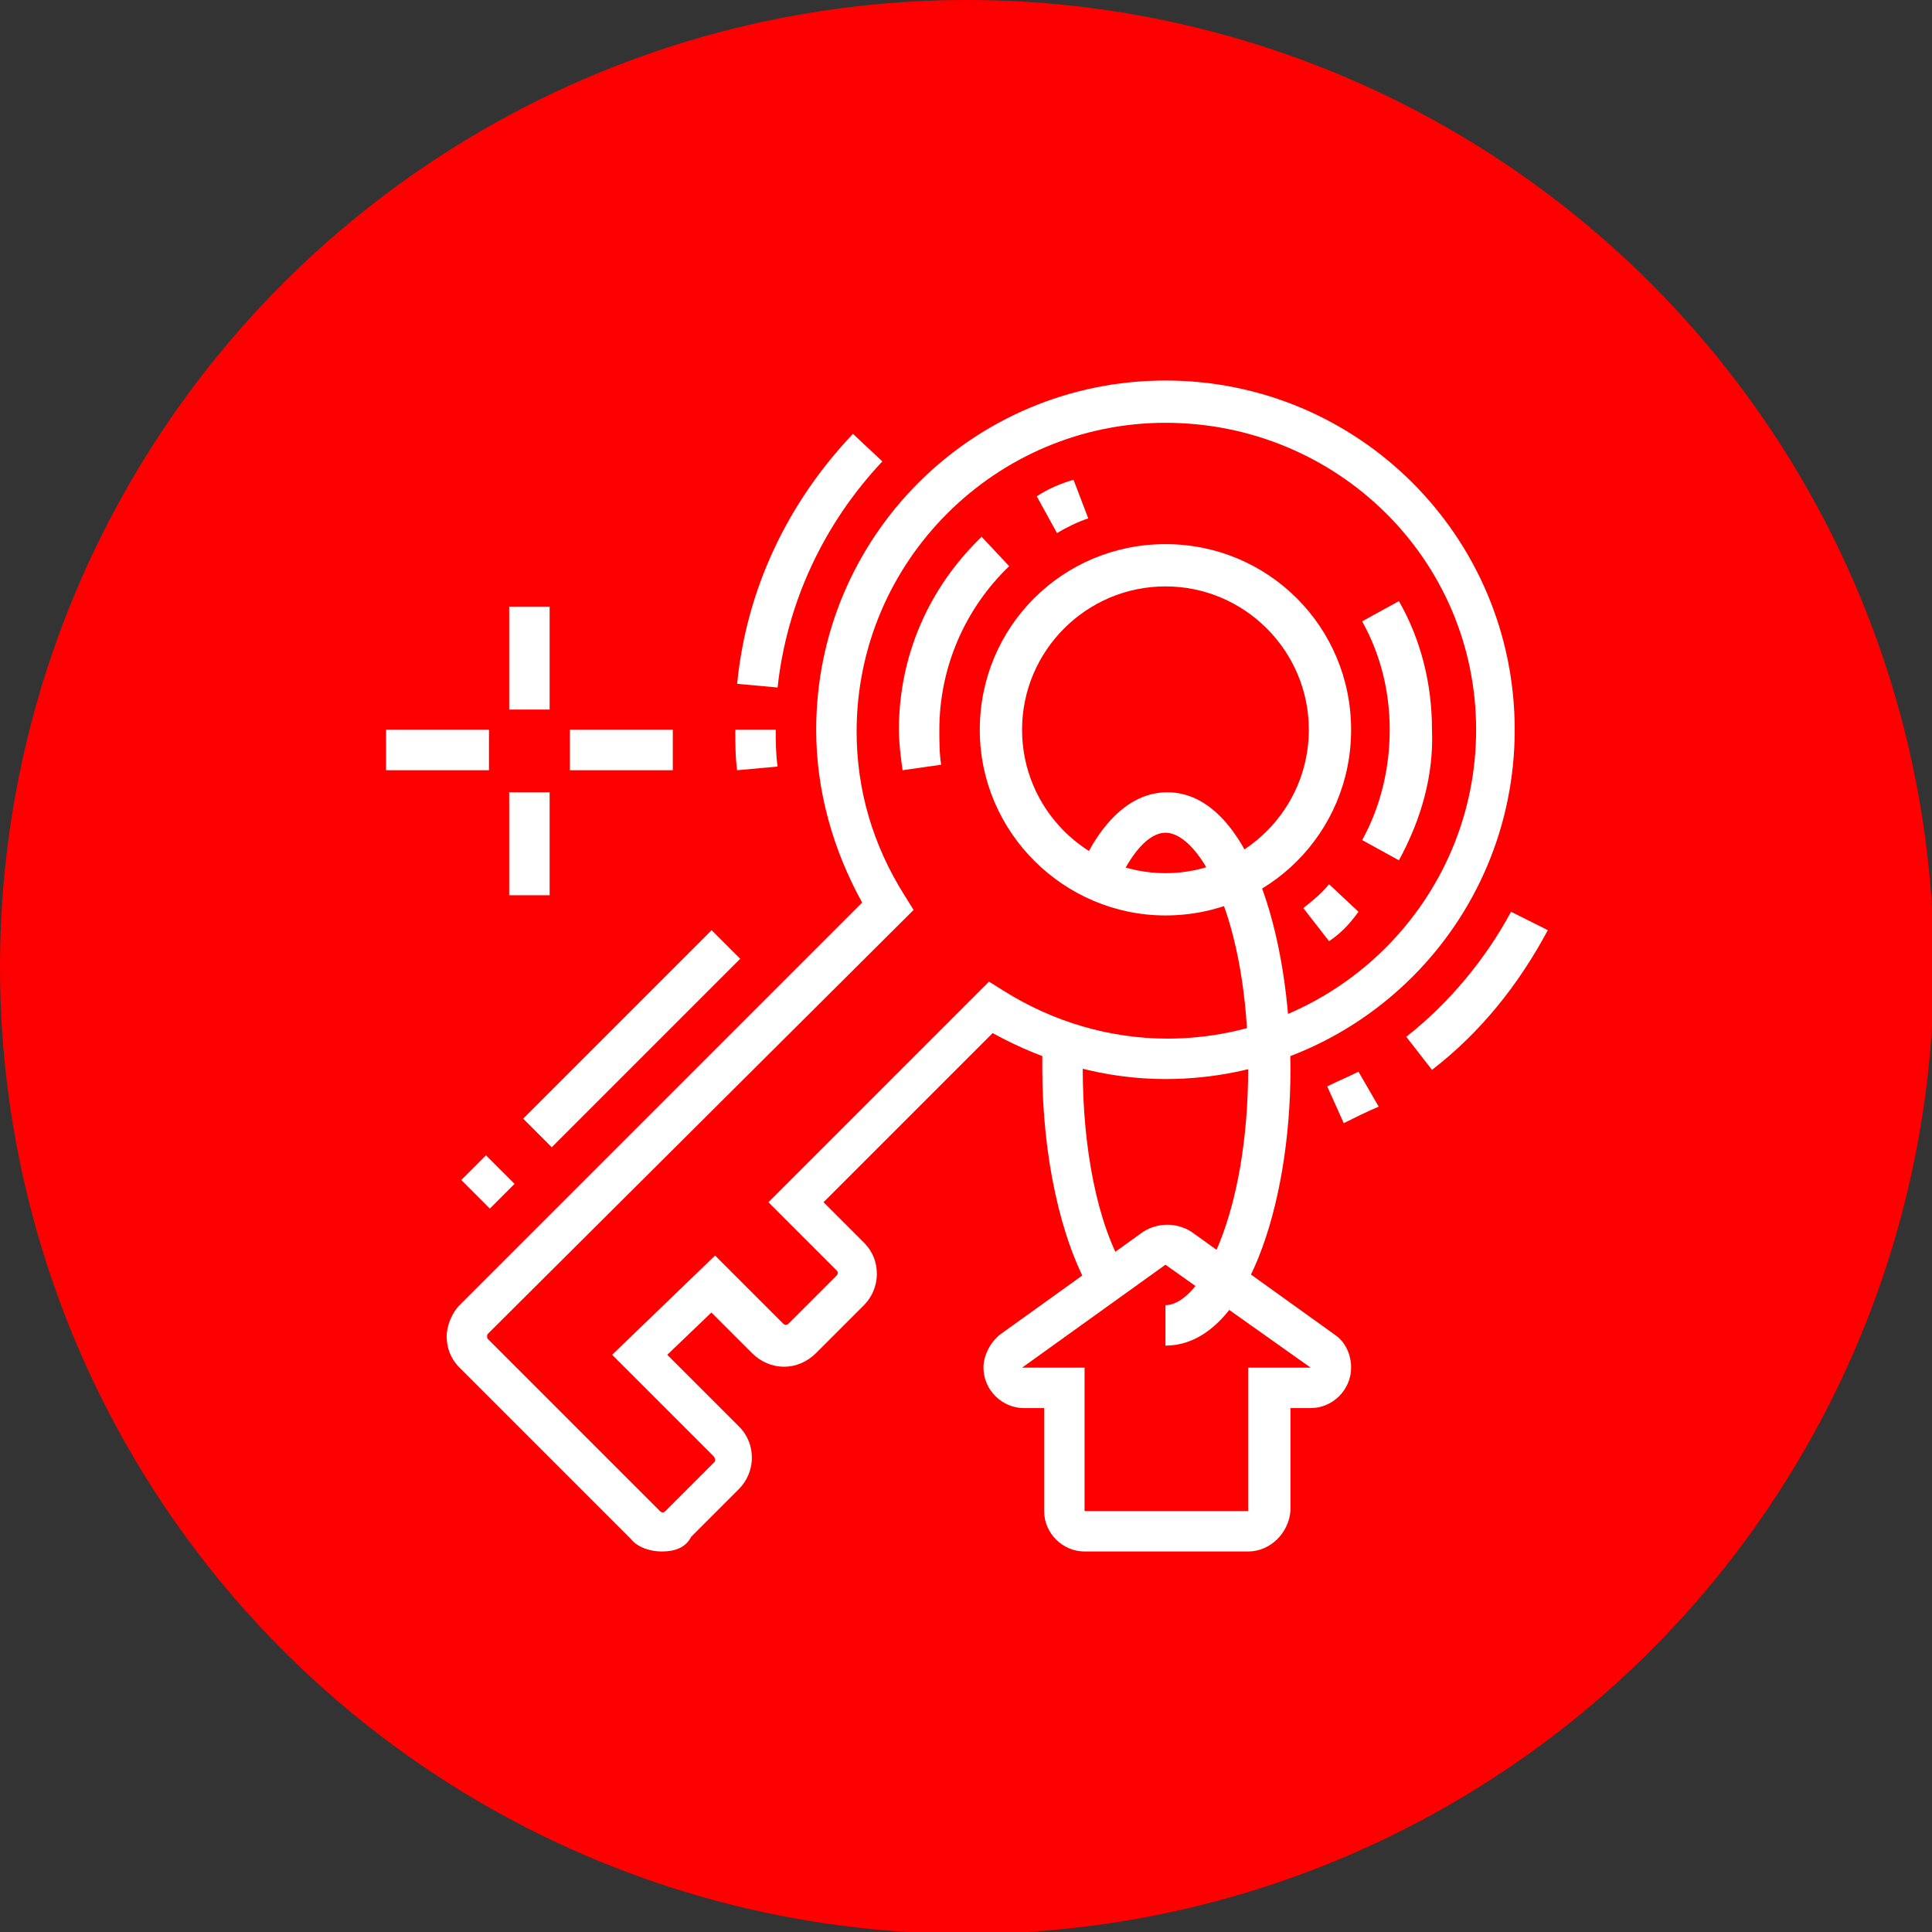 <?xml version="1.0" encoding="utf-8"?>
<!-- Generator: Adobe Illustrator 24.1.0, SVG Export Plug-In . SVG Version: 6.00 Build 0)  -->
<svg version="1.1" id="Layer_1" xmlns="http://www.w3.org/2000/svg" xmlns:xlink="http://www.w3.org/1999/xlink" x="0px" y="0px"
	 width="105.1px" height="105.1px" viewBox="0 0 105.1 105.1" style="enable-background:new 0 0 105.1 105.1;" xml:space="preserve"
	>
<rect x="0" y="0" width="105.1" height="105.1" fill="#333333" stroke="none"/>
<style type="text/css">
	.st0{fill:#FF0000;}
	.st1{fill:#FFFFFF;}
	.st2{display:none;}
	.st3{display:inline;}
</style>
<circle class="st0" cx="52.6" cy="52.6" r="52.6"/>
<g>
	<g>
		<path class="st1" d="M63.4,49.8c-5.5,0-10.1-4.5-10.1-10.1s4.5-10.1,10.1-10.1s10.1,4.5,10.1,10.1S69,49.8,63.4,49.8z M63.4,31.9
			c-4.3,0-7.8,3.5-7.8,7.8s3.5,7.8,7.8,7.8s7.8-3.5,7.8-7.8S67.7,31.9,63.4,31.9z"/>
		<path class="st1" d="M73.1,61.1l-0.9-2c0.6-0.3,1.1-0.5,1.7-0.8l1.1,1.9C74.3,60.5,73.7,60.8,73.1,61.1z"/>
		<path class="st1" d="M77.9,58.2l-1.4-1.8c2.3-1.8,4.3-4.2,5.7-6.8l2,1C82.6,53.6,80.5,56.2,77.9,58.2z"/>
		<path class="st1" d="M40.1,41.9C40,41.2,40,40.4,40,39.7h2.2c0,0.6,0,1.3,0.1,2L40.1,41.9z"/>
		<path class="st1" d="M42.3,37.4l-2.2-0.2c0.5-5.1,2.7-9.8,6.3-13.6l1.6,1.5C44.8,28.5,42.8,32.8,42.3,37.4z"/>
		<path class="st1" d="M49.1,41.9c-0.1-0.7-0.2-1.5-0.2-2.2c0-4,1.6-7.7,4.5-10.5l1.5,1.6c-2.4,2.3-3.8,5.5-3.8,8.9
			c0,0.6,0,1.3,0.1,1.9L49.1,41.9z"/>
		<path class="st1" d="M72.3,51.2l-1.4-1.8c0.5-0.4,1-0.8,1.4-1.3l1.6,1.5C73.4,50.3,72.9,50.8,72.3,51.2z"/>
		<path class="st1" d="M76.1,46.8l-2-1.1c1-1.8,1.5-3.9,1.5-6c0-2.1-0.5-4.1-1.5-5.9l2-1.1c1.2,2.1,1.8,4.5,1.8,7
			C78,42.2,77.3,44.6,76.1,46.8z"/>
		<path class="st1" d="M57.5,29l-1.1-2c0.6-0.4,1.3-0.7,2-0.9l0.8,2.1C58.6,28.4,58,28.7,57.5,29z"/>
		<path class="st1" d="M36,84.4c-0.6,0-1.3-0.2-1.7-0.7L25,74.4c-0.5-0.5-0.7-1.1-0.7-1.7s0.3-1.3,0.7-1.7l21.9-21.9
			c-1.6-2.9-2.5-6.1-2.5-9.4c0-10.5,8.5-19,19-19s19,8.5,19,19s-8.5,19-19,19c-3.3,0-6.5-0.9-9.4-2.5l-9.2,9.2l2.2,2.2
			c0.5,0.5,0.7,1.1,0.7,1.7c0,0.7-0.3,1.3-0.7,1.7l-2.6,2.6c-1,1-2.5,1-3.5,0l-2.2-2.2l-2.4,2.3l3.9,3.9c0.5,0.5,0.7,1.1,0.7,1.7
			c0,0.7-0.3,1.3-0.7,1.7l-2.6,2.6C37.3,84.2,36.7,84.4,36,84.4z M63.4,23c-9.2,0-16.8,7.5-16.8,16.8c0,3.2,0.9,6.2,2.6,8.9l0.5,0.8
			L26.6,72.5c-0.1,0.1-0.1,0.1-0.1,0.2s0,0.1,0.1,0.2l9.3,9.3c0.1,0.1,0.2,0.1,0.3,0l2.6-2.6c0.1-0.1,0.1-0.1,0.1-0.2
			c0,0,0-0.1-0.1-0.2l-5.5-5.5l5.6-5.4l3.7,3.7c0.1,0.1,0.2,0.1,0.3,0l2.6-2.6c0.1-0.1,0.1-0.2,0-0.3l-3.7-3.7l12-12l0.8,0.5
			c2.7,1.7,5.8,2.6,8.9,2.6c9.2,0,16.8-7.5,16.8-16.8S72.7,23,63.4,23z"/>
		<path class="st1" d="M67.9,84.4H59c-1.2,0-2.2-1-2.2-2.2v-5.6h-1.1c-1.2,0-2.2-1-2.2-2.2c0-0.7,0.4-1.4,0.9-1.8l7.8-5.6
			c0.8-0.5,1.8-0.5,2.6,0l7.8,5.6c0.6,0.4,0.9,1.1,0.9,1.8c0,1.2-1,2.2-2.2,2.2h-1.1v5.6C70.1,83.4,69.1,84.4,67.9,84.4z M63.4,68.8
			l-7.8,5.6l3.4,0v7.8h8.9v-7.8h3.4L63.4,68.8z"/>
		<path class="st1" d="M59.3,70.2c-1.6-2.8-2.6-7.3-2.6-12.1c0-0.5,0-1,0-1.5l2.2,0.1c0,0.5,0,0.9,0,1.4c0,4.4,0.8,8.5,2.3,11
			L59.3,70.2z"/>
		<path class="st1" d="M63.4,73.2V71c1.9,0,4.5-4.9,4.5-12.9s-2.6-12.8-4.5-12.8c-0.9,0-1.9,1.1-2.7,3l-2-0.9
			c1.2-2.8,2.9-4.3,4.8-4.3c4.4,0,6.7,7.8,6.7,15.1S67.8,73.2,63.4,73.2z"/>
		
			<rect x="25.6" y="63.2" transform="matrix(0.707 -0.707 0.707 0.707 -37.689 37.607)" class="st1" width="1.9" height="2.2"/>
		
			<rect x="27.1" y="55.4" transform="matrix(0.707 -0.707 0.707 0.707 -29.867 40.847)" class="st1" width="14.5" height="2.2"/>
		<rect x="27.7" y="33" class="st1" width="2.2" height="5.6"/>
		<rect x="27.7" y="43.1" class="st1" width="2.2" height="5.6"/>
		<rect x="31" y="39.7" class="st1" width="5.6" height="2.2"/>
		<rect x="21" y="39.7" class="st1" width="5.6" height="2.2"/>
	</g>
</g>
<g class="st2">
	<g class="st3">
		<path class="st1" d="M72.7,81.6H56.1c-1.5,0-3.1-0.2-4.5-0.5l-8.5-1.9c-0.8-0.2-1.5-0.5-2.2-1.1L28.1,67.4
			c-0.8-0.6-1.2-1.6-1.2-2.6c0-1.8,1.5-3.4,3.4-3.4c0.6,0,1.2,0.2,1.7,0.4l12.6,7.2l-1.1,1.9l-12.6-7.2c-0.2-0.1-0.4-0.1-0.6-0.1
			c-0.6,0-1.1,0.5-1.1,1.1c0,0.3,0.1,0.6,0.4,0.9l12.9,10.8c0.4,0.3,0.8,0.5,1.2,0.6l8.5,1.9c1.3,0.3,2.7,0.4,4.1,0.4h16.5V81.6z"/>
		<path class="st1" d="M72.7,72.7H70c-1.4,0-2.8-0.7-3.6-1.8C65.1,69,62.1,66,57,66H45.3c-0.9,0-1.7,0.8-1.7,1.7s0.8,1.7,1.7,1.7
			h10.6v2.2H45.3c-2.2,0-3.9-1.8-3.9-3.9c0-2.2,1.8-3.9,3.9-3.9H57c6,0,9.6,3.6,11.2,5.8c0.4,0.6,1.1,0.9,1.8,0.9h2.6V72.7z"/>
		<path class="st1" d="M80.5,85h-5.6c-1.8,0-3.4-1.5-3.4-3.4V70.4c0-1.8,1.5-3.4,3.4-3.4h5.6v2.2h-5.6c-0.6,0-1.1,0.5-1.1,1.1v11.2
			c0,0.6,0.5,1.1,1.1,1.1h5.6V85z"/>
		<rect x="64.9" y="83.9" class="st1" width="2.2" height="2.2"/>
		<rect x="42.5" y="83.9" class="st1" width="20.1" height="2.2"/>
		<path class="st1" d="M61.5,28h-2.2v-6.7H57V28h-2.2v-6.7c0-1.2,1-2.2,2.2-2.2h2.2c1.2,0,2.2,1,2.2,2.2V28z"/>
		<rect x="52.6" y="26.9" class="st1" width="11.2" height="2.2"/>
		<rect x="38" y="22.4" class="st1" width="17.9" height="2.2"/>
		<rect x="48.1" y="40.3" class="st1" width="2.2" height="17.9"/>
		<path class="st1" d="M44.7,58.2h-2.2V48.1h-5.6v10.1h-2.2V48.1c0-1.2,1-2.2,2.2-2.2h5.6c1.2,0,2.2,1,2.2,2.2V58.2z"/>
		<path class="st1" d="M70.4,59.3h-38c-1.2,0-2.2-1-2.2-2.2V40.3h2.2V57h38V40.3h2.2V57C72.7,58.3,71.7,59.3,70.4,59.3z"/>
		<rect x="66" y="43.6" class="st1" width="2.2" height="5.6"/>
		<rect x="66" y="51.4" class="st1" width="2.2" height="2.2"/>
		<path class="st1" d="M61.5,54.8h-6.7c-1.2,0-2.2-1-2.2-2.2v-6.7c0-1.2,1-2.2,2.2-2.2h6.7c1.2,0,2.2,1,2.2,2.2v6.7
			C63.7,53.8,62.7,54.8,61.5,54.8z M54.8,45.9v6.7h6.7l0-6.7H54.8z"/>
		<path class="st1" d="M72.7,41.4H47c-0.9,0-1.7-0.5-2-1.3L38,24.6L26.9,39.2h4.5l5-6.5l1.8,1.4l-4.9,6.4c-0.4,0.6-1.1,0.9-1.8,0.9
			h-4.5c-1.2,0-2.2-1-2.2-2.2c0-0.5,0.2-1,0.5-1.4l11.2-14.5c0.4-0.6,1.1-0.9,1.8-0.9c0.9,0,1.7,0.5,2,1.3L47,39.2l25.7,0L66,24.6
			l-5.6,0v-2.2H66c0.9,0,1.7,0.5,2,1.3l6.7,14.5c0.1,0.3,0.2,0.6,0.2,0.9C74.9,40.4,73.9,41.4,72.7,41.4z"/>
		<rect x="76.2" y="34.8" transform="matrix(0.908 -0.419 0.419 0.908 -7.891 35.66)" class="st1" width="2.2" height="2"/>
		
			<rect x="72.8" y="24.5" transform="matrix(0.908 -0.419 0.419 0.908 -5.153 33.609)" class="st1" width="2.2" height="8.1"/>
		<rect x="48.1" y="34.9" transform="matrix(0.913 -0.408 0.408 0.913 -10.361 23.198)" class="st1" width="2.2" height="2"/>
		<rect x="45.3" y="26.9" transform="matrix(0.913 -0.408 0.408 0.913 -8.076 21.521)" class="st1" width="2.2" height="5.6"/>
		<rect x="34.9" y="30.3" transform="matrix(0.609 -0.793 0.793 0.609 -9.808 42.954)" class="st1" width="7.5" height="2.2"/>
	</g>
</g>
<g class="st2">
	<g class="st3">
		<path class="st1" d="M29.8,71.3l-2.1-0.7l1.1-3.4c0.2-0.7,0.3-1.3,0.3-2c0-0.6-0.1-1.1-0.2-1.7L26.3,54c-0.4-1.3-0.5-2.7-0.5-4
			c0-1,0.1-2.1,0.3-3.1l2-9.8c0.4-1.8,2-3.1,3.8-3.1c2.2,0,3.9,1.8,3.9,3.9v8c0,0.9,0.1,1.8,0.3,2.6l1,3.9L35,53l-1-3.9
			c-0.3-1-0.4-2.1-0.4-3.2v-8c0-0.9-0.8-1.7-1.7-1.7c-0.8,0-1.5,0.5-1.6,1.3l-2,9.8C28.1,48.2,28,49.1,28,50c0,1.2,0.2,2.3,0.5,3.5
			l2.6,9.5c0.2,0.7,0.3,1.5,0.3,2.3c0,0.9-0.1,1.9-0.4,2.7L29.8,71.3z"/>
		<rect x="23.6" y="36.3" transform="matrix(0.201 -0.98 0.98 0.201 -16.96 53.95)" class="st1" width="2" height="2.2"/>
		<path class="st1" d="M21.4,51.8c-0.1-0.6-0.1-1.2-0.1-1.8c0-1.3,0.1-2.7,0.4-4l1.1-5.3l2.2,0.4l-1.1,5.3c-0.2,1.2-0.4,2.4-0.4,3.5
			c0,0.5,0,1.1,0.1,1.6L21.4,51.8z"/>
		<path class="st1" d="M34.8,36.3l-2-0.9l3.8-8.2c1.5-3.3,4.7-5.4,8.2-5.4c4.9,0,8.9,4,8.9,8.9V34h-2.2v-3.4c0-3.7-3-6.7-6.7-6.7
			c-2.7,0-5,1.6-6.2,4.1L34.8,36.3z"/>
		<path class="st1" d="M42.4,75.7l-2.1-0.7l1.9-5.6c0.5-1.5,1.6-2.8,3-3.7c1.9-1.1,4.4-3.1,5.6-6.4l2.1,0.8
			c-1.5,3.8-4.3,6.2-6.5,7.5c-1,0.6-1.7,1.5-2,2.5L42.4,75.7z"/>
		<path class="st1" d="M75.4,71.3L74.2,68c-0.3-0.9-0.4-1.8-0.4-2.7c0-0.8,0.1-1.5,0.3-2.3l2.6-9.5c0.3-1.1,0.5-2.3,0.5-3.5
			c0-0.9-0.1-1.8-0.3-2.6l-2-9.8c-0.2-0.7-0.8-1.3-1.6-1.3c-0.9,0-1.7,0.8-1.7,1.7v8c0,1.1-0.1,2.2-0.4,3.2l-1,3.9l-2.2-0.6l1-3.9
			c0.2-0.9,0.3-1.7,0.3-2.6v-8c0-2.2,1.8-3.9,3.9-3.9c1.8,0,3.5,1.3,3.8,3.1l2,9.8c0.2,1,0.3,2.1,0.3,3.1c0,1.4-0.2,2.7-0.5,4
			l-2.6,9.5c-0.2,0.6-0.2,1.1-0.2,1.7c0,0.7,0.1,1.4,0.3,2l1.1,3.4L75.4,71.3z"/>
		<path class="st1" d="M78.9,67.8l-0.4-1.2c-0.1-0.4-0.2-0.9-0.2-1.3c0-0.4,0.1-0.7,0.1-1.1l0.2-0.7c1.6-5.9,2.5-9,2.5-9.3l2.2,0.5
			c-0.1,0.3-0.9,3.2-2.5,9.4l-0.2,0.7c0,0.2-0.1,0.3-0.1,0.5c0,0.2,0,0.4,0.1,0.6L81,67L78.9,67.8z"/>
		<path class="st1" d="M83.8,51.9l-2.2-0.2c0.1-0.6,0.1-1.1,0.1-1.7l0-0.2l2.2,0l0,0.2C83.9,50.6,83.8,51.3,83.8,51.9z"/>
		<path class="st1" d="M70.3,36.3l-3.8-8.2C65.4,25.6,63,24,60.4,24c-3.7,0-6.7,3-6.7,6.7h-2.2c0-4.9,4-8.9,8.9-8.9
			c3.5,0,6.7,2.1,8.2,5.4l3.8,8.2L70.3,36.3z"/>
		<path class="st1" d="M62.7,75.7l-1.9-5.6c-0.3-1-1-1.9-2-2.5c-2.2-1.3-5.1-3.7-6.5-7.5l2.1-0.8c1.2,3.2,3.7,5.2,5.6,6.3
			c1.4,0.9,2.5,2.2,3,3.7l1.9,5.6L62.7,75.7z"/>
		<path class="st1" d="M65.4,41.1l-3.9-5.9l-15.6,0v-2.2h15.6c0.7,0,1.4,0.4,1.9,1l3.9,5.9L65.4,41.1z"/>
		<rect x="53.7" y="46.3" class="st1" width="2.2" height="13.4"/>
		<path class="st1" d="M64.9,60.8H41.4c-1.2,0-2.2-1-2.2-2.2V46.3h2.2v12.3h23.5V47.4H53.7c-0.8,0-1.6-0.5-2-1.2l-5.8-11.1l-6.1,9.2
			l-1.9-1.2l6.1-9.2c0.4-0.6,1.1-1,1.9-1c0.8,0,1.6,0.5,2,1.2l5.8,11.1h13.4v13.4C67.1,59.8,66.1,60.8,64.9,60.8z"/>
		<path class="st1" d="M51.4,59.7h-2.2v-7.8h-3.4v7.8h-2.2v-7.8c0-1.2,1-2.2,2.2-2.2h3.4c1.2,0,2.2,1,2.2,2.2V59.7z"/>
		<path class="st1" d="M43.3,83.4l-2.1-0.7l1.2-3.5c0.2-0.6,0.2-1.2-0.1-1.7C42,77,41.6,76.6,41,76.4l-12.1-4.2
			c-0.6-0.2-1.2-0.2-1.7,0.1c-0.5,0.3-0.9,0.7-1.1,1.3l-3,8.7l-2.1-0.7l3-8.7c0.4-1.1,1.2-2,2.3-2.6c1.1-0.5,2.3-0.6,3.4-0.2
			l12.1,4.2c1.1,0.4,2,1.2,2.6,2.3c0.5,1.1,0.6,2.3,0.2,3.4L43.3,83.4z"/>
		<path class="st1" d="M61.8,83.4l-1.2-3.5c-0.4-1.1-0.3-2.3,0.2-3.4c0.5-1.1,1.4-1.9,2.6-2.3L75.5,70c1.1-0.4,2.3-0.3,3.4,0.2
			c1.1,0.5,1.9,1.4,2.3,2.6l3,8.7l-2.1,0.7l-3-8.7c-0.2-0.6-0.6-1-1.1-1.3c-0.5-0.3-1.1-0.3-1.7-0.1l-12.1,4.2
			c-0.6,0.2-1,0.6-1.3,1.1c-0.3,0.5-0.3,1.1-0.1,1.7l1.2,3.5L61.8,83.4z"/>
	</g>
</g>
</svg>
